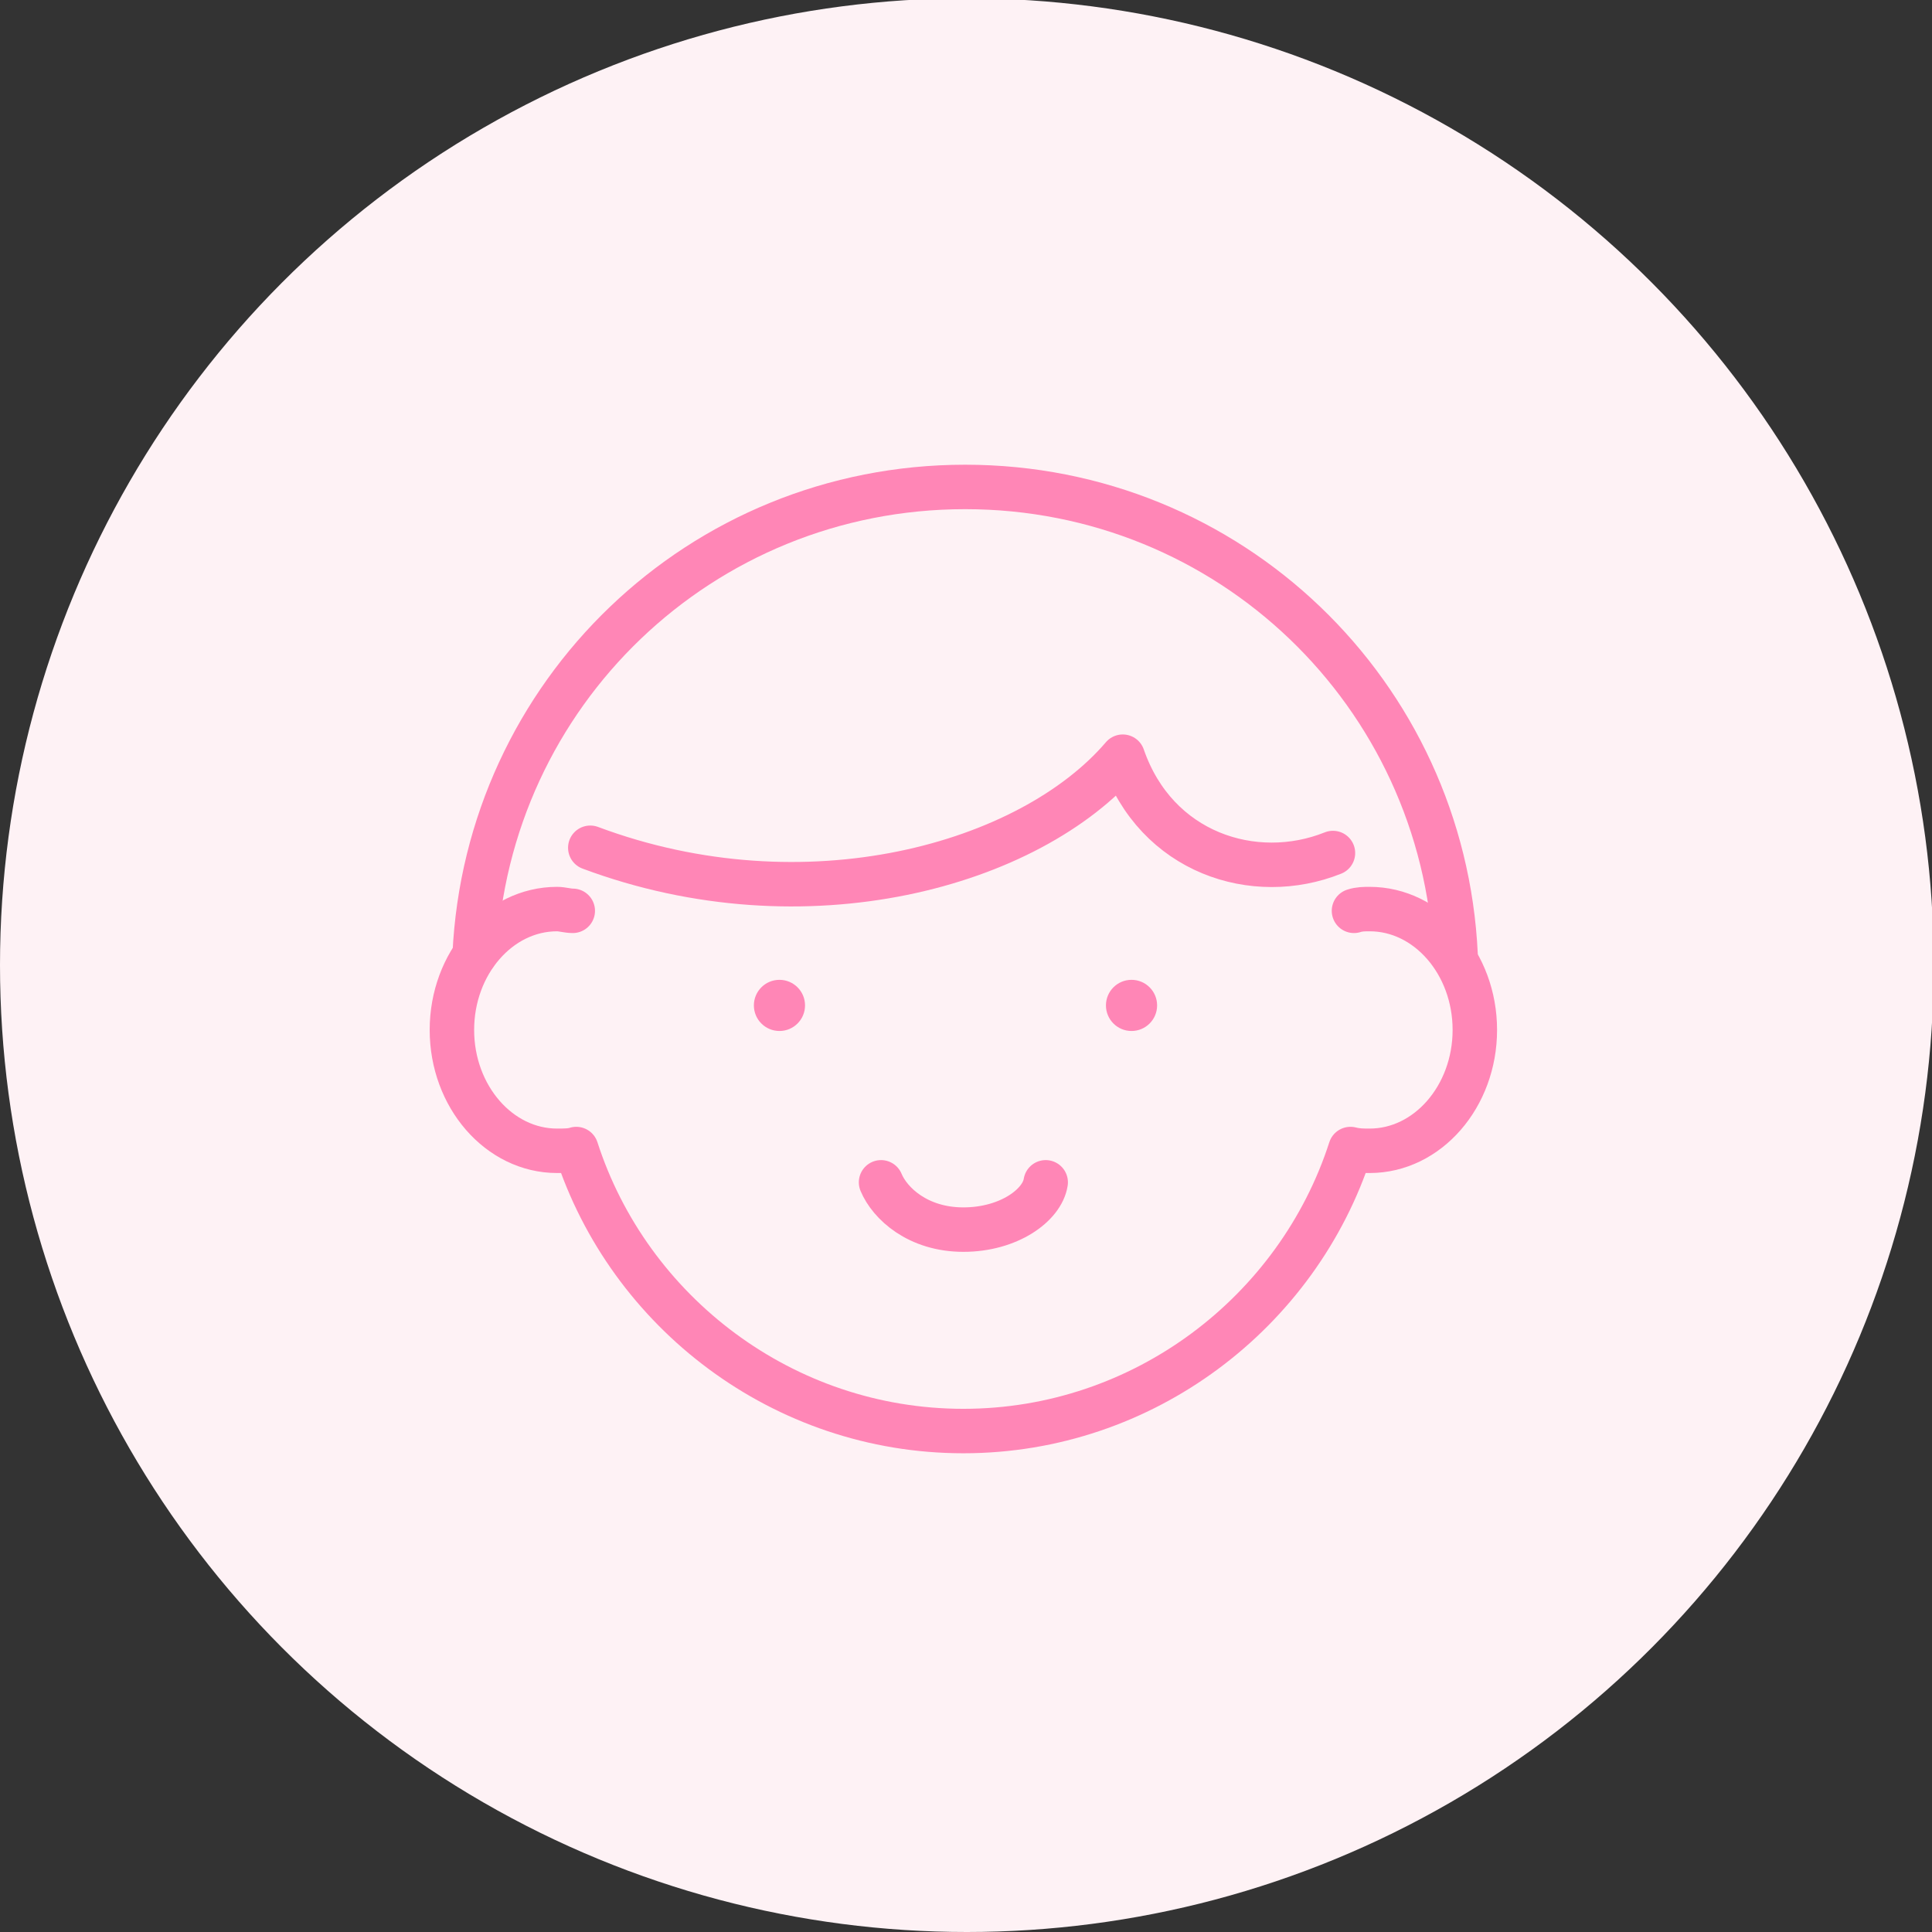 <?xml version="1.0" encoding="utf-8"?>
<!-- Generator: Adobe Illustrator 28.4.1, SVG Export Plug-In . SVG Version: 6.00 Build 0)  -->
<svg version="1.1" id="レイヤー_1" xmlns="http://www.w3.org/2000/svg" xmlns:xlink="http://www.w3.org/1999/xlink" x="0px"
	 y="0px" viewBox="0 0 110.3 110.3" style="enable-background:new 0 0 110.3 110.3;" xml:space="preserve">
<rect x="0" y="0" width="110.3" height="110.3" fill="#333333" stroke="none"/>
<style type="text/css">
	.st0{fill:#FEF2F5;}
	.st1{fill:none;stroke:#FF86B6;stroke-width:2.538;stroke-linecap:round;stroke-linejoin:round;stroke-miterlimit:10;}
	.st2{fill:#FF86B6;stroke:#FF86B6;stroke-width:0.121;stroke-miterlimit:10;}
	.st3{display:none;}
	.st4{display:inline;}
	.st5{fill:none;}
	.st6{fill:none;stroke:#FFFFFF;stroke-width:2.019;stroke-linecap:round;stroke-miterlimit:10;}
	.st7{fill:none;stroke:#FFFFFF;stroke-width:2.212;stroke-linecap:round;stroke-miterlimit:10;}
	.st8{fill:none;stroke:#FFFFFF;stroke-width:2.323;stroke-linecap:round;stroke-linejoin:round;stroke-miterlimit:10;}
	.st9{fill:none;stroke:#FFFFFF;stroke-width:2.664;stroke-linecap:round;stroke-linejoin:round;stroke-miterlimit:10;}
	.st10{fill:none;stroke:#FFFFFF;stroke-width:2.664;stroke-linecap:round;stroke-linejoin:round;stroke-miterlimit:10;}
	.st11{fill:#FFFFFF;stroke:#FFFFFF;stroke-width:1.521;stroke-linecap:round;stroke-linejoin:round;stroke-miterlimit:10;}
	.st12{fill:none;stroke:#FFFFFF;stroke-width:2.583;stroke-linecap:round;stroke-linejoin:round;stroke-miterlimit:10;}
	.st13{fill:#FFFFFF;stroke:#FFFFFF;stroke-width:1.475;stroke-linecap:round;stroke-linejoin:round;stroke-miterlimit:10;}
	.st14{fill:#FFFFFF;}
</style>
<g id="Layer_1">
	<g>
		<ellipse class="st0" cx="55.2" cy="55.1" rx="55.2" ry="55.2"/>
	</g>
</g>
<g id="レイヤー_2_00000173136445064270876200000010190388337512290453_">
	<g>
		<path class="st1" d="M32.7,52c-0.3,0-0.6-0.1-0.9-0.1c-3.3,0-6,3.1-6,6.9c0,3.8,2.7,6.9,6,6.9c0.4,0,0.8,0,1.1-0.1
			c3,9.3,11.8,16.1,22.1,16.1s19.1-6.8,22.1-16.1c0.4,0.1,0.7,0.1,1.1,0.1c3.3,0,6-3.1,6-6.9c0-3.8-2.7-6.9-6-6.9
			c-0.3,0-0.6,0-0.9,0.1"/>
		<circle class="st2" cx="44.5" cy="57.4" r="1.4"/>
		<circle class="st2" cx="64.6" cy="57.4" r="1.4"/>
		<path class="st1" d="M59.7,67.5c-0.2,1.3-2.1,2.7-4.7,2.7c-2.6,0-4.2-1.5-4.7-2.7"/>
		<path class="st1" d="M76.1,48.7c-4.5,1.8-10.1,0-12-5.5C58.8,49.4,46,53,33.7,48.4"/>
		<path class="st1" d="M27.1,54.5c0.7-14.9,12.9-26.7,28-26.7s27.3,11.8,28,26.7"/>
	</g>
</g>
<g id="レイヤー_3" class="st3">
	<g class="st4">
		<path class="st5" d="M83.2,69.8c1.2,4.9,1,9.2-1,11.3C76.1,87.7,55,90.9,44,81.9c-9.1-7.4-13.2-18-10.2-26.5L24.3,42
			c-0.7-0.9-0.5-2.2,0.4-2.9l2.6-2.2c0.9-0.8,2.2-0.6,3,0.2c1.4,1.6,3.2,3.7,3.2,3.7c-0.3-2.5-0.2-4.8,0.5-6.6v-0.1l-2.6-2.8
			c-0.3-0.3-0.3-0.7,0-1l2.2-2.4c0.3-0.3,0.7-0.3,1,0l2.3,2.3c0.4-0.6,1.7-1.9,2.2-2.3l-1.9-2.6c-0.2-0.3-0.2-0.8,0.1-1
			c0.7-0.6,2.1-1.6,2.9-2.2c0.3-0.3,0.8-0.2,1.1,0.2c0,0-0.1-0.9,0.3-1l2.9-1.5c0.4-0.2,0.8,0,1,0.3l1.6,3c1.9-0.6,4.5-0.9,6.9-1
			c0.2,0,0.3,0.1,0.4,0.3l2,6.7c2.5-0.9,5.1-1.7,7.9-2.5c1.1-0.3,2.3,0.3,2.7,1.5l0.8,2.6c0.3,1.1-0.3,2.3-1.3,2.6
			c-1.2,0.4-2.9,1-4.4,1.6c-2,0.7-3.9,1.7-5,3.6c-0.7,1.3-0.5,2.9,0.1,4.7c4.7,0.8,9.1,2.9,13.3,6.3C77,54.6,81.5,62.9,83.2,69.8z"
			/>
		<path class="st6" d="M57.5,43.2c4.6,0.8,9,2.9,13.1,6.3c11,9,16.3,26.6,11.6,31.7C76.1,87.7,55,90.9,44,81.9s-14.7-22.6-7.4-31.6"
			/>
		<path class="st6" d="M45,34.5c4.7-3,11.6-5.8,19.5-7.9c1.1-0.3,2.3,0.3,2.7,1.5l0.8,2.6c0.3,1.1-0.3,2.3-1.3,2.6
			c-1.2,0.4-2.9,1-4.4,1.6c-2,0.7-3.9,1.7-5,3.6c-1.5,2.7,1.3,7.1,2.2,10"/>
		<path class="st6" d="M36.7,50.4c-2.8-4.8-4.1-12-2.5-16.3"/>
		<path class="st6" d="M45,34.5c-0.8,1.5,0.1,5.5,1.8,8.9"/>
		<path class="st7" d="M46.4,22.6c2.2-0.7,5.2-1,7.9-1.1"/>
		<path class="st6" d="M46.8,43.4c0.8,2.7,0.9,6.3,0.3,9.1"/>
		<path class="st6" d="M39.2,54.9c2.1,0.8,4.3,1.2,6.7,1.6c3.3,0.6,6,1.5,7.5,4.6c3.4,7.1-1.1,14.7-4.7,17.9"/>
		<path class="st6" d="M39.4,28c-0.6,0.4-1.8,1.7-2.2,2.3"/>
		<path class="st6" d="M33.9,55.4L24.3,42c-0.7-0.9-0.5-2.2,0.4-2.9l2.6-2.2c0.9-0.8,2.2-0.6,3,0.2c1.4,1.6,3.2,3.7,3.2,3.7"/>
		<path class="st6" d="M37.2,30.3L34.9,28c-0.3-0.3-0.8-0.3-1,0l-2.2,2.4c-0.3,0.3-0.3,0.7,0,1l2.6,2.8"/>
		<path class="st6" d="M47.3,23.2l-1.6-3c-0.2-0.3-0.6-0.5-1-0.3l-2.9,1.5c-0.4,0.2-0.5,0.7-0.3,1c0.6,1,1.7,2.8,1.7,2.8"/>
		<path class="st6" d="M39.4,28l-1.9-2.6c-0.2-0.3-0.2-0.8,0.1-1c0.7-0.6,2.1-1.6,2.9-2.2c0.3-0.3,0.8-0.2,1.1,0.2
			c0.6,1,1.7,2.8,1.7,2.8"/>
		<line class="st7" x1="54.3" y1="21.5" x2="56.5" y2="29"/>
	</g>
</g>
<g id="レイヤー_4" class="st3">
	<g class="st4">
		<path class="st8" d="M75.7,61.1c-5.6,15-18,22.7-29.8,18.4c-11.8-4.4-16.1-18.4-10.6-33.4c5.6-15,18.5-23.9,30.2-19.6
			S81.3,46.2,75.7,61.1z"/>
		<path class="st8" d="M68.2,36.7c1,1.2,1.9,2.7,2.5,4.6c1.8,6.1,1.1,10.5-1.6,13.2c-2.5,2.6-9.5,0.4-11.9,2.8"/>
		<path class="st8" d="M54.7,72.1c5.8-11.8-9.6-20.7-8.9-28.8c0.3-3,5-8.5,9.2-9.8c1-0.3,2.1-0.5,3.3-0.6"/>
		<path class="st8" d="M52.1,42.9c0.6,0.6,2.4,0.9,3.4,0.5"/>
		<path class="st8" d="M66.1,48.5c-0.9,0.1-2.4-0.8-2.9-1.8"/>
		<path class="st8" d="M55.7,49.5c0.5,0.7,2.1,1.5,3.1,1.3"/>
		<path class="st8" d="M65.2,33.9c-2.8-1-5.3,0.6-6,2.3c-1,2.6,0.7,5.3,3.3,4.9c2.1-0.3,3.3-2.4,1.8-3.6c-1.5-1.3-2.4,0.3-2.4,0.3"
			/>
	</g>
</g>
<g id="レイヤー_5" class="st3">
	<g class="st4">
		<path class="st9" d="M59.9,36.6l8.3,5c1.3,0.8,1.7,2.5,1,3.8L51,75.6l-13.1-7.9l18.2-30.2C56.9,36.2,58.6,35.8,59.9,36.6z"/>
		
			<rect x="65.1" y="28.6" transform="matrix(0.516 -0.856 0.856 0.516 3.551 73.998)" class="st10" width="4.5" height="10.5"/>
		
			<rect x="39.2" y="71.3" transform="matrix(0.516 -0.856 0.856 0.516 -45.545 72.487)" class="st10" width="4.5" height="10.5"/>
		<line class="st9" x1="70.4" y1="28.5" x2="73.4" y2="23.6"/>
		<line class="st9" x1="48.3" y1="83.6" x2="32" y2="73.8"/>
		
			<rect x="50.8" y="46.2" transform="matrix(0.518 -0.855 0.855 0.518 -14.263 73.296)" class="st11" width="14.2" height="6.2"/>
	</g>
</g>
<g id="レイヤー_6" class="st3">
	<g class="st4">
		<path class="st12" d="M33.6,33.6l-1.8,1.1c-2.2,1.3-3.5,1.8-3.5,4.3v13.1c0,9.3,7,16.9,15.7,16.9l0,0c8.7,0,15.7-7.6,15.7-16.9V39
			c0-2.5-1.3-3-3.4-4.3l-1.8-1.1"/>
		<path class="st12" d="M43.4,69.4c1.3,7.8,9.1,11.2,16.6,11.2l0,0c9.9,0,18-7.6,18-16.9"/>
		<circle class="st13" cx="78" cy="55.5" r="4"/>
		<circle class="st14" cx="78" cy="55.5" r="2"/>
		<path class="st13" d="M38.7,31v0.5c0,0.6-0.5,1-1,1H36c-0.6,0-1-0.5-1-1V31c0-0.6,0.5-1,1-1h1.7C38.2,30,38.7,30.4,38.7,31z"/>
		<path class="st13" d="M52.7,31v0.5c0,0.6-0.5,1-1,1H50c-0.6,0-1-0.5-1-1V31c0-0.6,0.5-1,1-1h1.7C52.3,30,52.7,30.4,52.7,31z"/>
	</g>
</g>
</svg>
